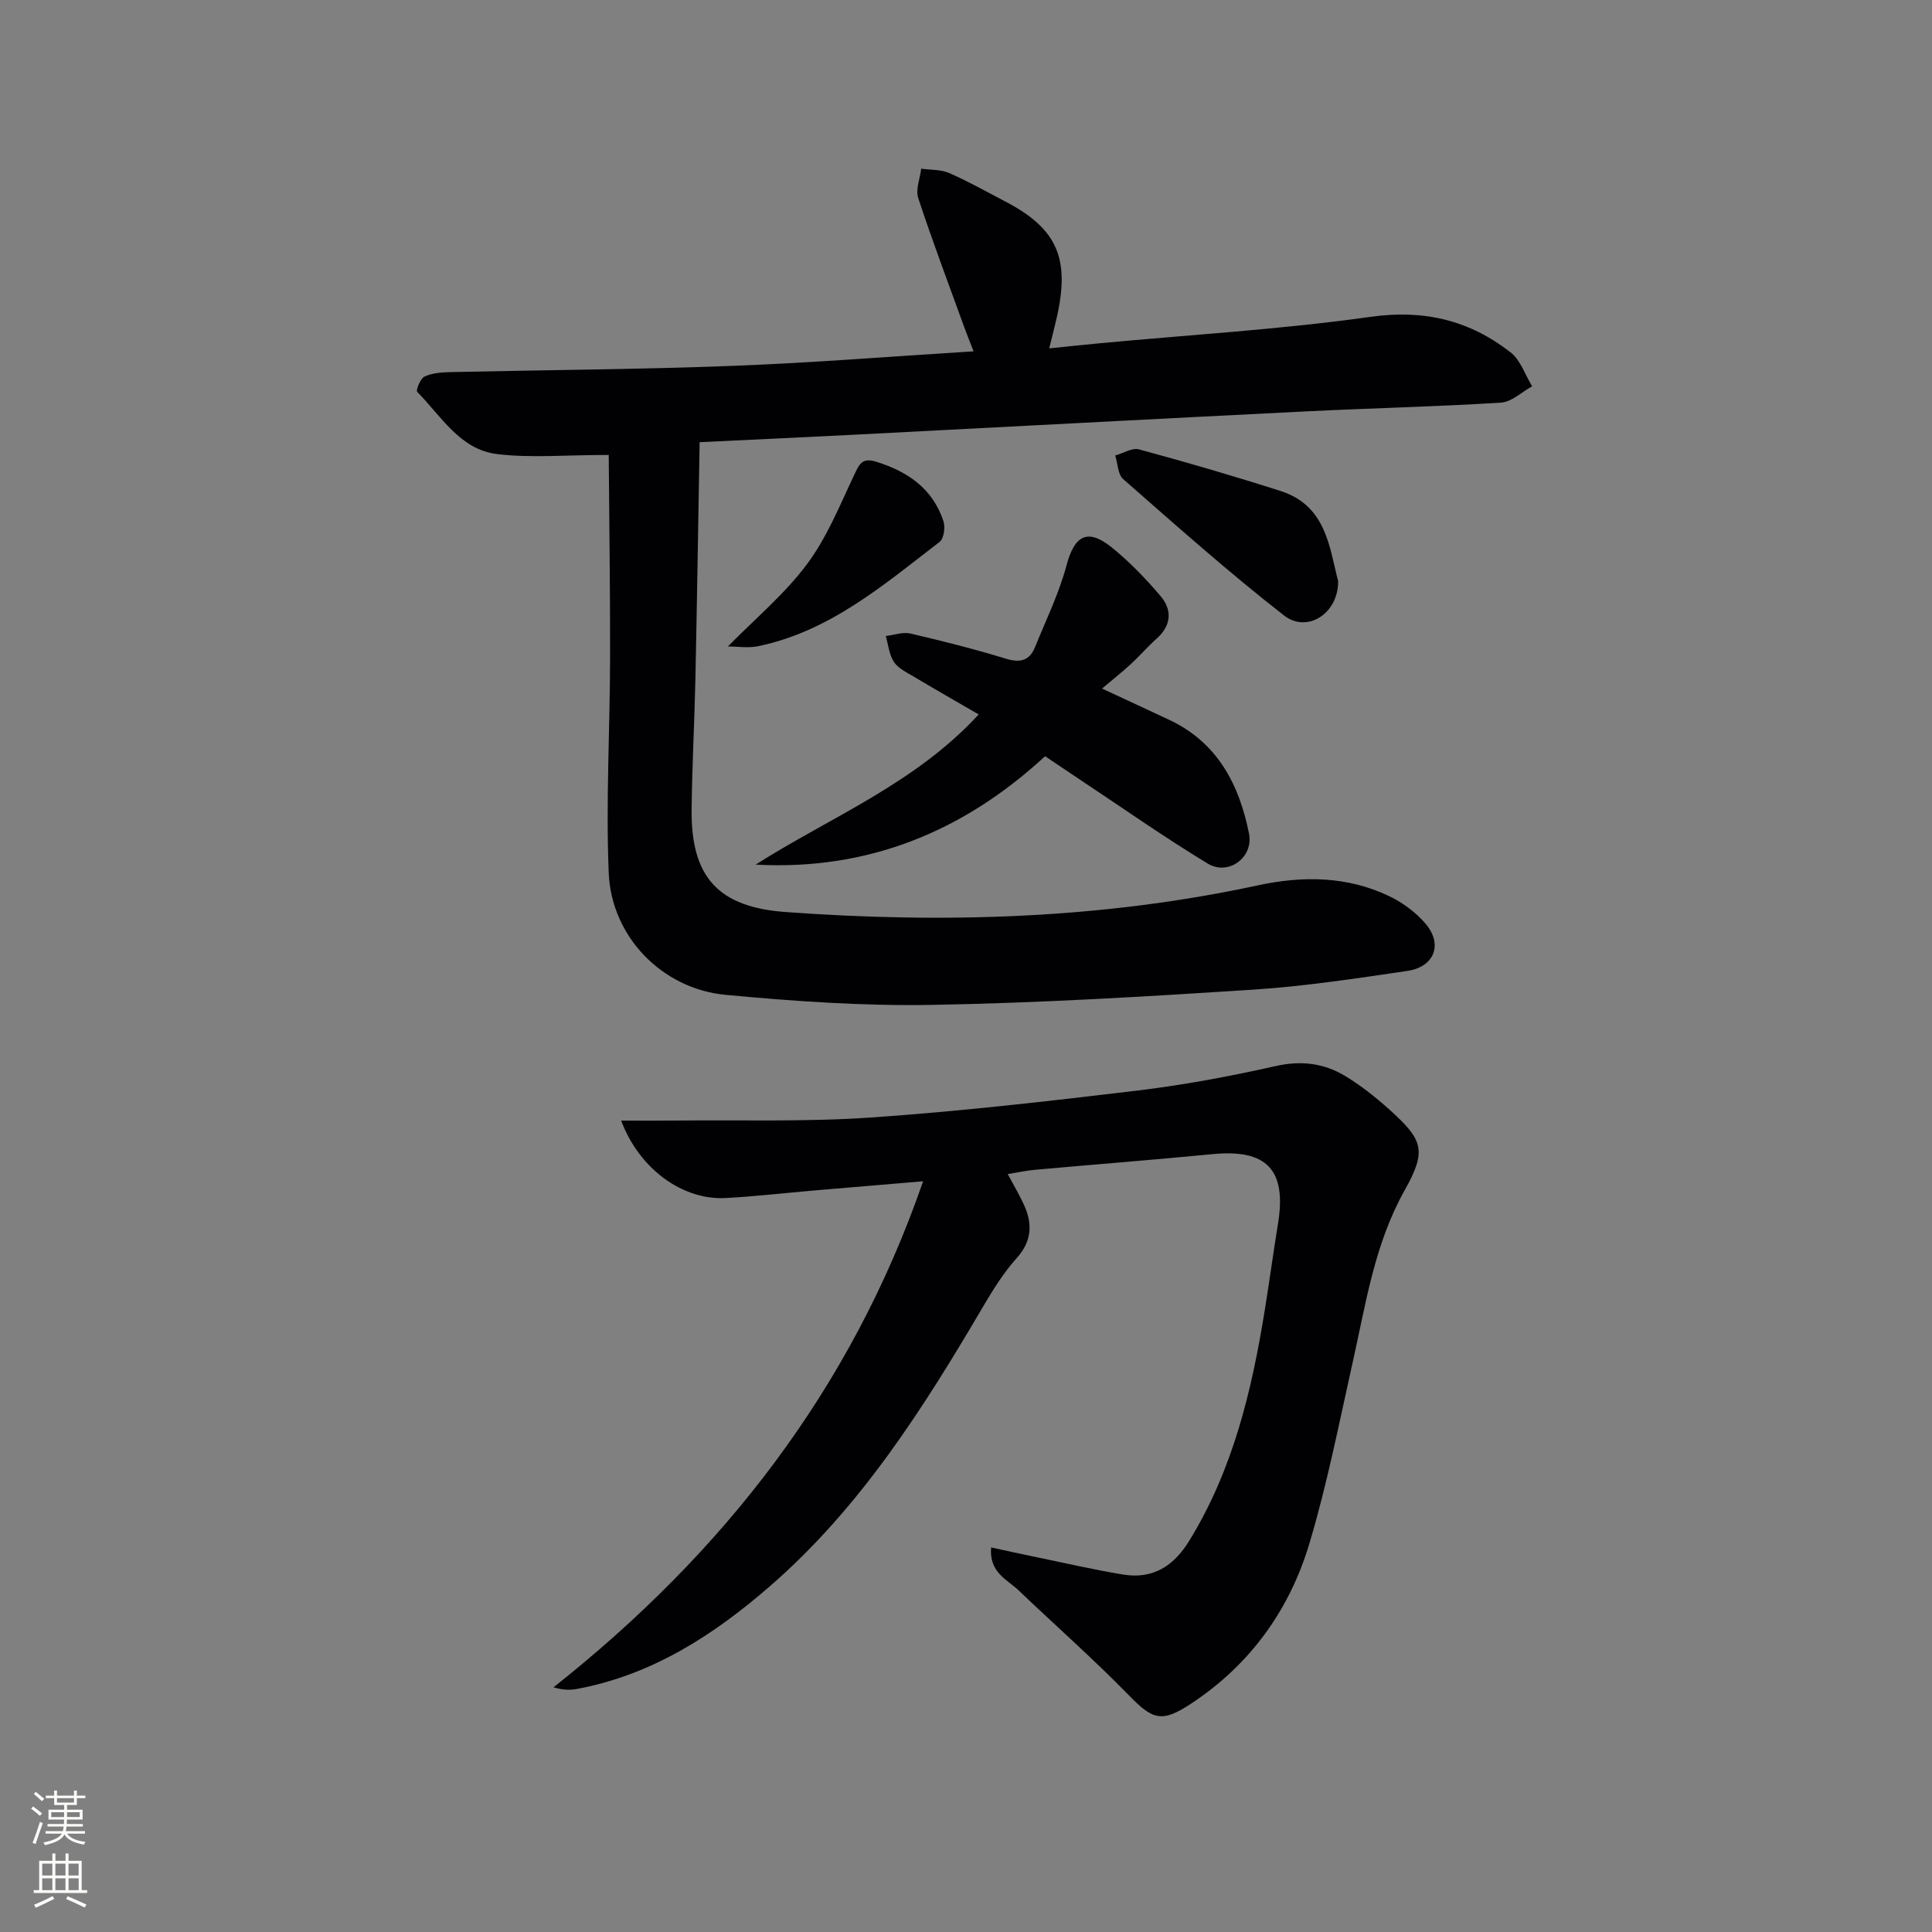<svg enable-background="new 0 0 400 400" viewBox="0 0 400 400" xmlns="http://www.w3.org/2000/svg"><rect x="0" y="0" width="400" height="400" fill="#808080" stroke="none"/><g fill="#010103"><path d="m126.03 94.19c-8.98 0-16.15.67-23.14-.18-7.65-.93-11.56-7.87-16.51-12.88-.31-.32.65-2.77 1.51-3.17 1.58-.73 3.53-.88 5.33-.92 19.47-.44 38.95-.55 58.41-1.29 16.43-.62 32.84-1.95 49.94-3.01-.71-1.83-1.36-3.41-1.94-5.02-3.22-8.89-6.56-17.73-9.52-26.71-.58-1.77.37-4.04.61-6.09 1.95.28 4.07.15 5.81.91 3.96 1.73 7.74 3.87 11.57 5.87 10.8 5.63 13.51 11.8 10.65 24.22-.41 1.76-.86 3.52-1.52 6.21 3.82-.39 7.18-.76 10.54-1.07 18.7-1.75 37.48-2.86 56.06-5.47 11.1-1.56 20.44.76 28.92 7.36 2.06 1.6 3 4.64 4.46 7.03-2.15 1.18-4.24 3.24-6.45 3.38-13.43.84-26.89 1.14-40.33 1.81-31.04 1.55-62.08 3.21-93.13 4.81-10.6.54-21.21 1.03-32.45 1.57-.29 16.7-.54 32.97-.88 49.24-.19 8.98-.69 17.95-.78 26.92-.13 13.92 5.58 20.12 19.49 21.12 32.82 2.38 65.46 1.44 97.76-5.53 9.28-2 18.57-1.93 27.31 2.3 2.74 1.33 5.41 3.32 7.38 5.62 3.65 4.28 1.87 8.97-3.76 9.8-10.67 1.57-21.37 3.2-32.12 3.89-22.07 1.43-44.17 2.75-66.27 3.14-14.25.25-28.57-.74-42.77-2.08-13.13-1.24-23.64-12.05-24.18-25.25-.61-14.78.25-29.61.28-44.42.03-14.07-.18-28.13-.28-42.11z"/><path d="m205.2 320.38c3.14.68 5.97 1.31 8.8 1.89 6.16 1.27 12.3 2.7 18.5 3.72 6.1 1.01 10.44-1.67 13.68-6.92 9.09-14.75 13-31.15 15.7-47.96.95-5.9 1.75-11.82 2.71-17.72 1.84-11.19-2.3-15.53-13.55-14.44-12.23 1.19-24.49 2.14-36.73 3.24-1.8.16-3.57.55-5.67.89 1.25 2.34 2.42 4.3 3.36 6.36 1.8 3.94 1.66 7.5-1.49 11.02-2.64 2.94-4.8 6.37-6.82 9.8-12.42 21.14-25.45 41.77-44.23 58.1-11.72 10.19-24.42 18.39-39.96 21.31-1.39.26-2.83.28-4.9-.33 35.13-27.81 61.62-61.65 76.52-104.77-7.86.66-15.19 1.28-22.52 1.9-6.12.53-12.23 1.24-18.37 1.57-8.84.47-17.82-5.92-21.63-16.03 3.93 0 7.42.03 10.92-.01 13.61-.15 27.25.3 40.81-.63 18.37-1.27 36.7-3.37 55-5.56 9.67-1.16 19.31-2.96 28.82-5.1 5.26-1.18 9.95-.59 14.33 2.05 3.25 1.96 6.29 4.37 9.12 6.91 7.04 6.34 7.85 8.49 3.23 16.74-6.25 11.14-8.03 23.41-10.74 35.51-2.83 12.61-5.3 25.34-9.01 37.69-4.11 13.73-12.25 25.03-24.4 33.06-6.22 4.11-8.01 3.4-13.05-1.77-7.31-7.49-15.19-14.42-22.77-21.66-2.38-2.26-6.09-3.66-5.66-8.86z"/><path d="m202.63 147.92c-4.81-2.79-9.26-5.33-13.65-7.95-1.42-.84-3.1-1.66-3.93-2.96-.97-1.51-1.14-3.53-1.66-5.33 1.72-.2 3.54-.88 5.13-.51 6.62 1.54 13.22 3.21 19.72 5.2 2.97.91 4.89.44 6.04-2.37 2.29-5.63 4.99-11.17 6.55-17.01 1.62-6.07 4.29-7.69 9.26-3.72 3.72 2.99 7.1 6.5 10.2 10.15 2.44 2.88 2.24 6.07-.82 8.8-1.86 1.66-3.5 3.57-5.33 5.26-1.71 1.58-3.55 3.03-5.98 5.08 5.33 2.48 9.65 4.46 13.95 6.49 9.96 4.69 14.46 13.39 16.48 23.51 1 4.97-4.27 8.83-8.55 6.23-9.09-5.51-17.8-11.64-26.66-17.52-2.21-1.47-4.41-2.96-7.01-4.7-16.92 15.62-36.71 23.7-59.92 22.44 15.55-9.88 32.93-16.71 46.18-31.09z"/><path d="m277.05 120.33c.04 6.73-6.43 10.82-11.2 7.1-11.48-8.94-22.36-18.65-33.31-28.24-1.12-.98-1.12-3.23-1.64-4.89 1.66-.46 3.51-1.65 4.93-1.26 9.83 2.67 19.61 5.51 29.31 8.62 9.47 3.03 10.1 11.73 11.91 18.67z"/><path d="m150.71 133.84c5.53-5.64 11.67-10.76 16.33-16.98 4.16-5.55 6.84-12.26 9.85-18.61 1.07-2.25 1.63-3.56 4.6-2.63 6.54 2.05 11.62 5.59 13.84 12.28.41 1.25.09 3.6-.78 4.28-11.54 8.87-22.71 18.51-37.55 21.6-2.12.44-4.4.06-6.29.06z"/></g><path d="m6.44 374.46.42-.45c.65.47 1.27.95 1.85 1.44l-.45.49c-.65-.56-1.25-1.06-1.82-1.48m.93 7.33-.63-.26c.55-1.36 1.05-2.8 1.53-4.33.19.1.38.19.59.27-.47 1.29-.96 2.73-1.49 4.32m-.38-10.38.44-.42c.43.34 1.01.82 1.74 1.44l-.49.49c-.53-.51-1.09-1.01-1.69-1.51m2.5.35h1.72v-1.04h.59v1.04h3.52v-1.04h.59v1.04h1.75v.53h-1.75v1.42h-2.03v.97h3.22v2.03h-3.24c0 .35-.01.66-.03.93h3.32v.53h-3.37c-.03.27-.08.58-.15.94h3.96v.53h-3.71c.67.92 1.93 1.48 3.79 1.68-.13.24-.23.44-.29.59-2.13-.38-3.48-1.08-4.04-2.12-.43.97-1.77 1.72-4.03 2.23-.09-.19-.2-.37-.33-.55 2.1-.42 3.37-1.03 3.81-1.83h-3.36v-.53h3.58c.08-.29.13-.61.16-.94h-3.33v-.53h3.39c.02-.27.04-.58.04-.93h-3.23v-2.03h3.25v-.97h-2.07v-1.42h-1.73zm1.12 3.44v1h2.65c.01-.3.02-.44.01-.4v-.25-.35zm1.19-2h3.52v-.91h-3.52zm4.71 2h-2.63v.59c0 .15-.01.28-.01.4h2.64z" fill="#fbfcfa"/><path d="m13.56 383.74h.63v1.52h2.72v6.07h1.13v.6h-11.06v-.6h1.13v-6.07h2.73v-1.52h.63v1.52h2.1v-1.52zm-2.69 8.83.38.56c-1.24.63-2.53 1.25-3.85 1.85-.1-.21-.21-.42-.34-.63 1.37-.55 2.63-1.15 3.81-1.78m-2.13-4.27h2.1v-2.45h-2.1zm0 3.04h2.1v-2.46h-2.1zm2.72-3.04h2.1v-2.45h-2.1zm0 3.04h2.1v-2.46h-2.1zm6.07 3.6c-1.41-.71-2.7-1.3-3.86-1.78l.35-.56c1.45.62 2.75 1.19 3.88 1.72zm-1.25-9.09h-2.1v2.45h2.1zm-2.09 5.49h2.1v-2.46h-2.1z" fill="#fbfcfa"/></svg>